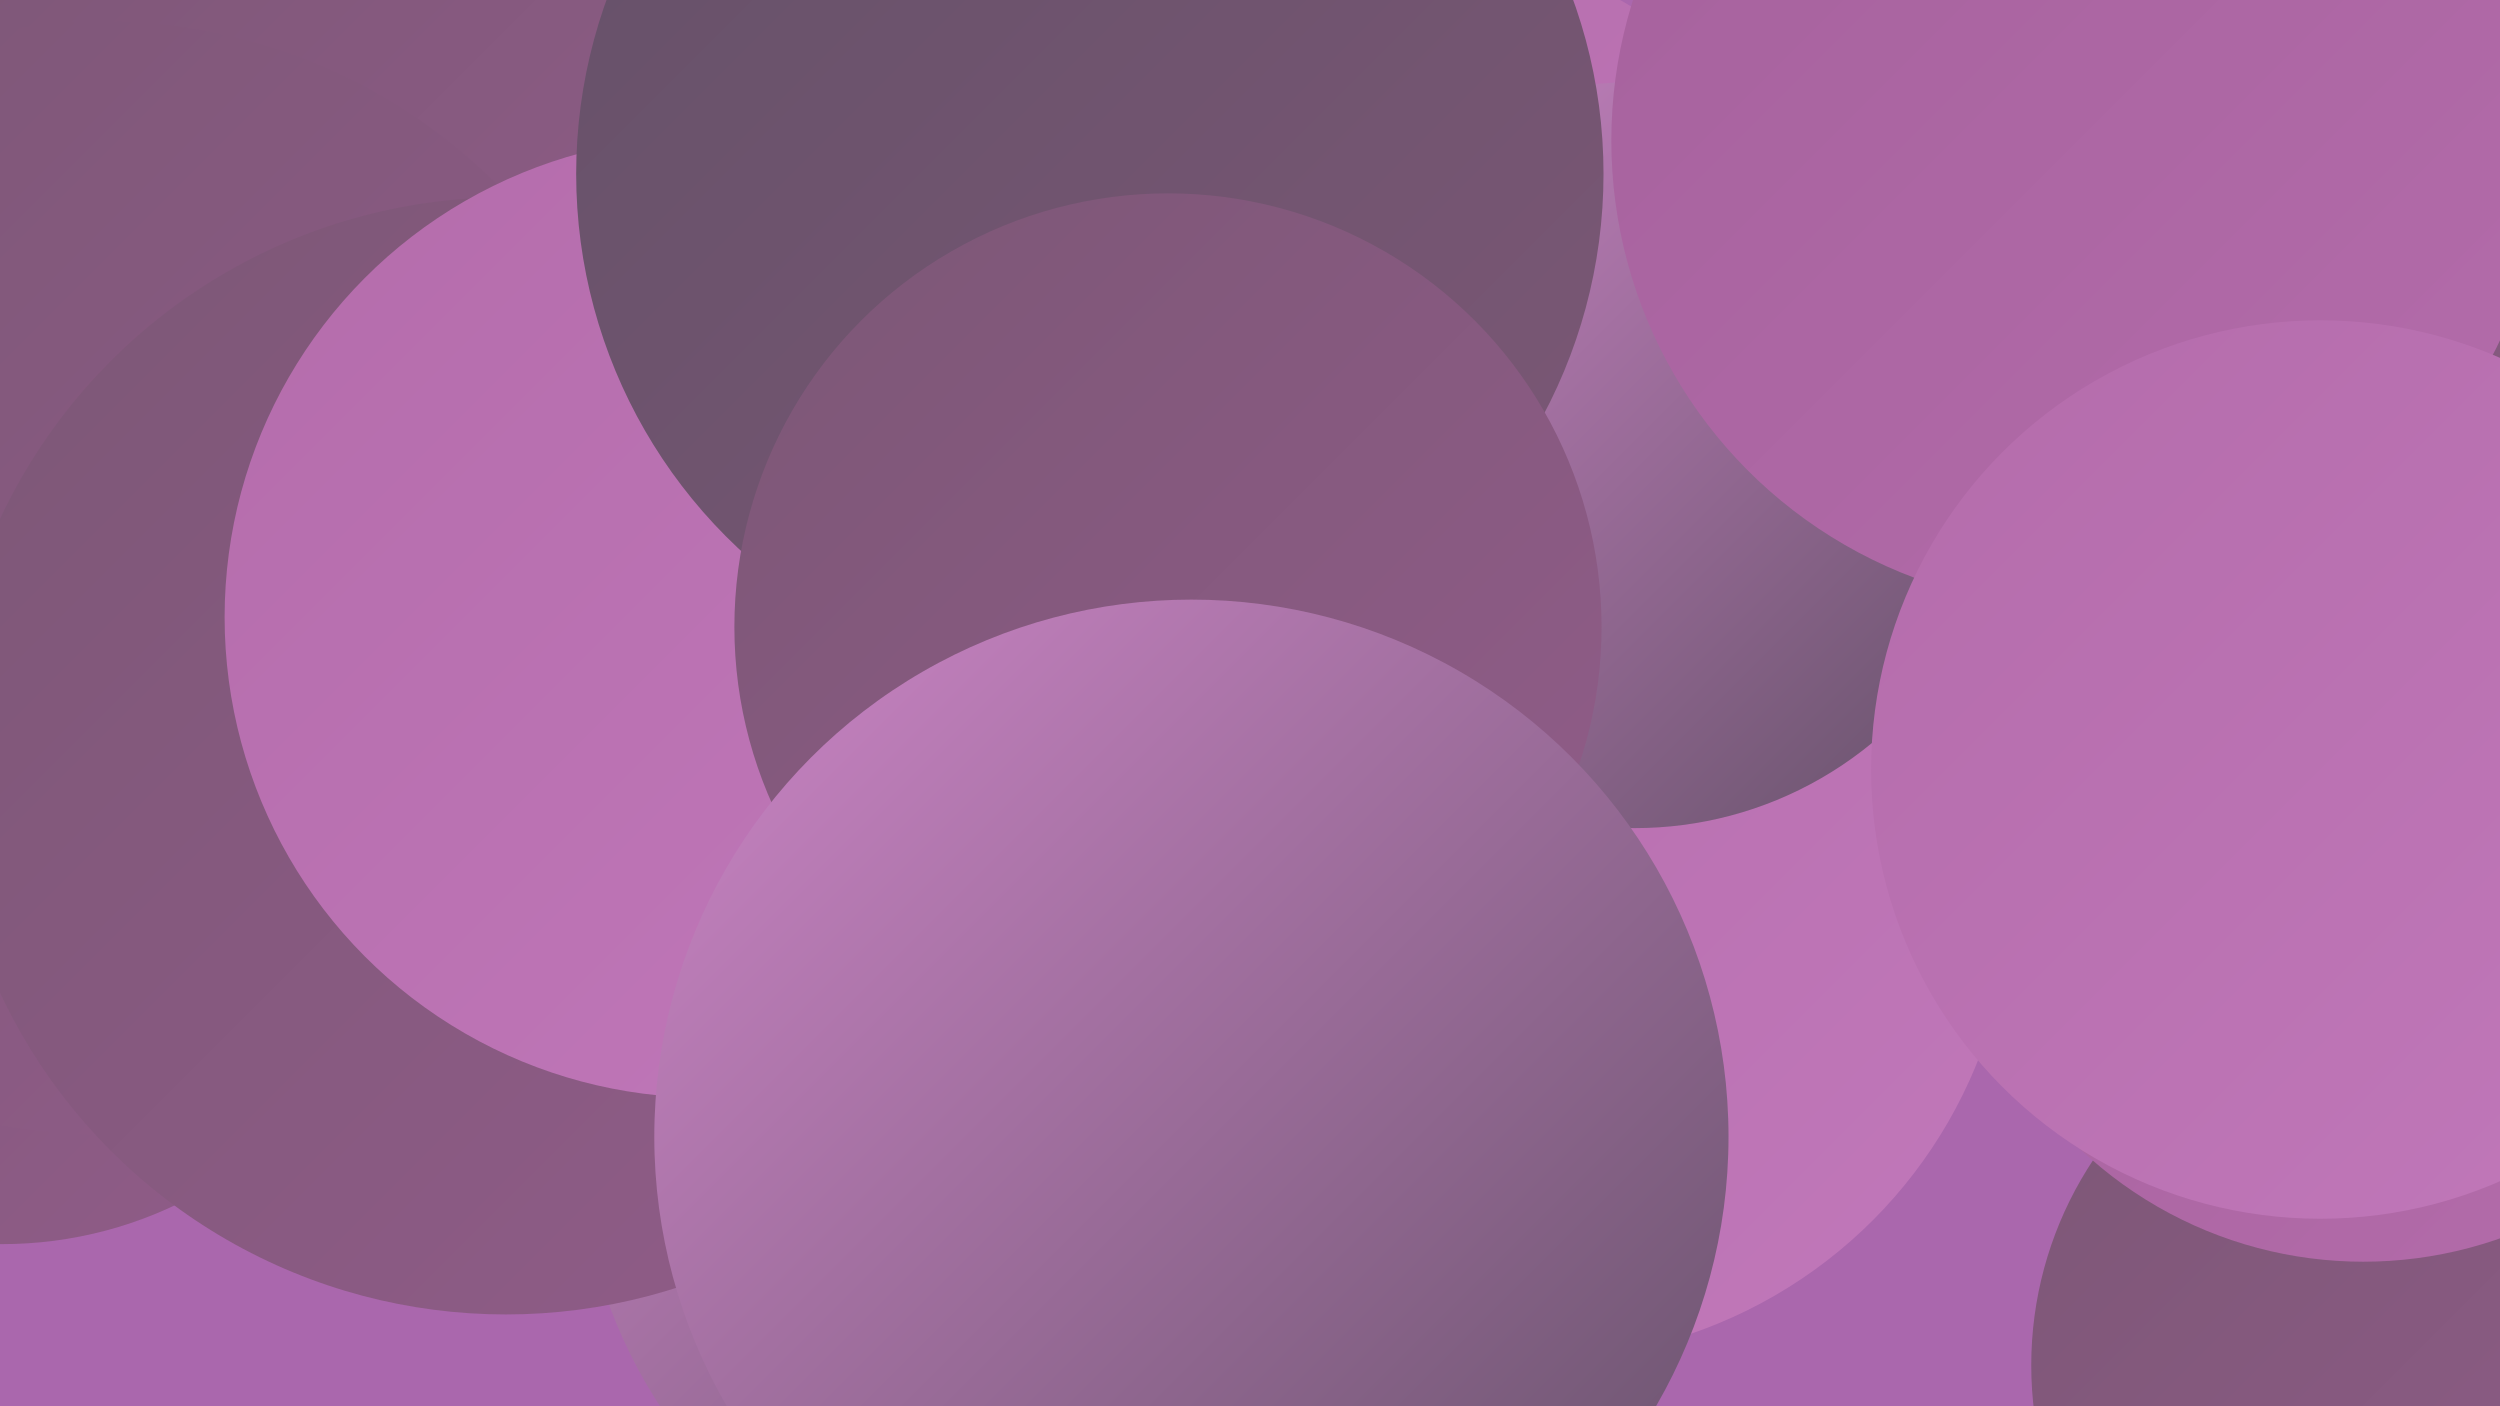 <?xml version="1.0" encoding="UTF-8"?><svg width="1280" height="720" xmlns="http://www.w3.org/2000/svg"><defs><linearGradient id="grad0" x1="0%" y1="0%" x2="100%" y2="100%"><stop offset="0%" style="stop-color:#645168;stop-opacity:1" /><stop offset="100%" style="stop-color:#7c5776;stop-opacity:1" /></linearGradient><linearGradient id="grad1" x1="0%" y1="0%" x2="100%" y2="100%"><stop offset="0%" style="stop-color:#7c5776;stop-opacity:1" /><stop offset="100%" style="stop-color:#915c89;stop-opacity:1" /></linearGradient><linearGradient id="grad2" x1="0%" y1="0%" x2="100%" y2="100%"><stop offset="0%" style="stop-color:#915c89;stop-opacity:1" /><stop offset="100%" style="stop-color:#a5619c;stop-opacity:1" /></linearGradient><linearGradient id="grad3" x1="0%" y1="0%" x2="100%" y2="100%"><stop offset="0%" style="stop-color:#a5619c;stop-opacity:1" /><stop offset="100%" style="stop-color:#b46cab;stop-opacity:1" /></linearGradient><linearGradient id="grad4" x1="0%" y1="0%" x2="100%" y2="100%"><stop offset="0%" style="stop-color:#b46cab;stop-opacity:1" /><stop offset="100%" style="stop-color:#c178ba;stop-opacity:1" /></linearGradient><linearGradient id="grad5" x1="0%" y1="0%" x2="100%" y2="100%"><stop offset="0%" style="stop-color:#c178ba;stop-opacity:1" /><stop offset="100%" style="stop-color:#cd85c7;stop-opacity:1" /></linearGradient><linearGradient id="grad6" x1="0%" y1="0%" x2="100%" y2="100%"><stop offset="0%" style="stop-color:#cd85c7;stop-opacity:1" /><stop offset="100%" style="stop-color:#645168;stop-opacity:1" /></linearGradient></defs><rect width="1280" height="720" fill="#aa67ad" /><circle cx="787" cy="453" r="243" fill="url(#grad4)" /><circle cx="719" cy="196" r="225" fill="url(#grad4)" /><circle cx="411" cy="143" r="239" fill="url(#grad0)" /><circle cx="534" cy="148" r="274" fill="url(#grad3)" /><circle cx="554" cy="579" r="258" fill="url(#grad6)" /><circle cx="1" cy="430" r="207" fill="url(#grad1)" /><circle cx="122" cy="160" r="256" fill="url(#grad0)" /><circle cx="837" cy="233" r="191" fill="url(#grad6)" /><circle cx="197" cy="77" r="216" fill="url(#grad1)" /><circle cx="53" cy="296" r="285" fill="url(#grad1)" /><circle cx="259" cy="387" r="286" fill="url(#grad1)" /><circle cx="1249" cy="303" r="245" fill="url(#grad1)" /><circle cx="361" cy="316" r="246" fill="url(#grad4)" /><circle cx="1230" cy="699" r="190" fill="url(#grad1)" /><circle cx="558" cy="89" r="263" fill="url(#grad0)" /><circle cx="1064" cy="72" r="239" fill="url(#grad3)" /><circle cx="1210" cy="435" r="211" fill="url(#grad3)" /><circle cx="598" cy="321" r="222" fill="url(#grad1)" /><circle cx="610" cy="582" r="275" fill="url(#grad6)" /><circle cx="1188" cy="394" r="230" fill="url(#grad4)" /></svg>